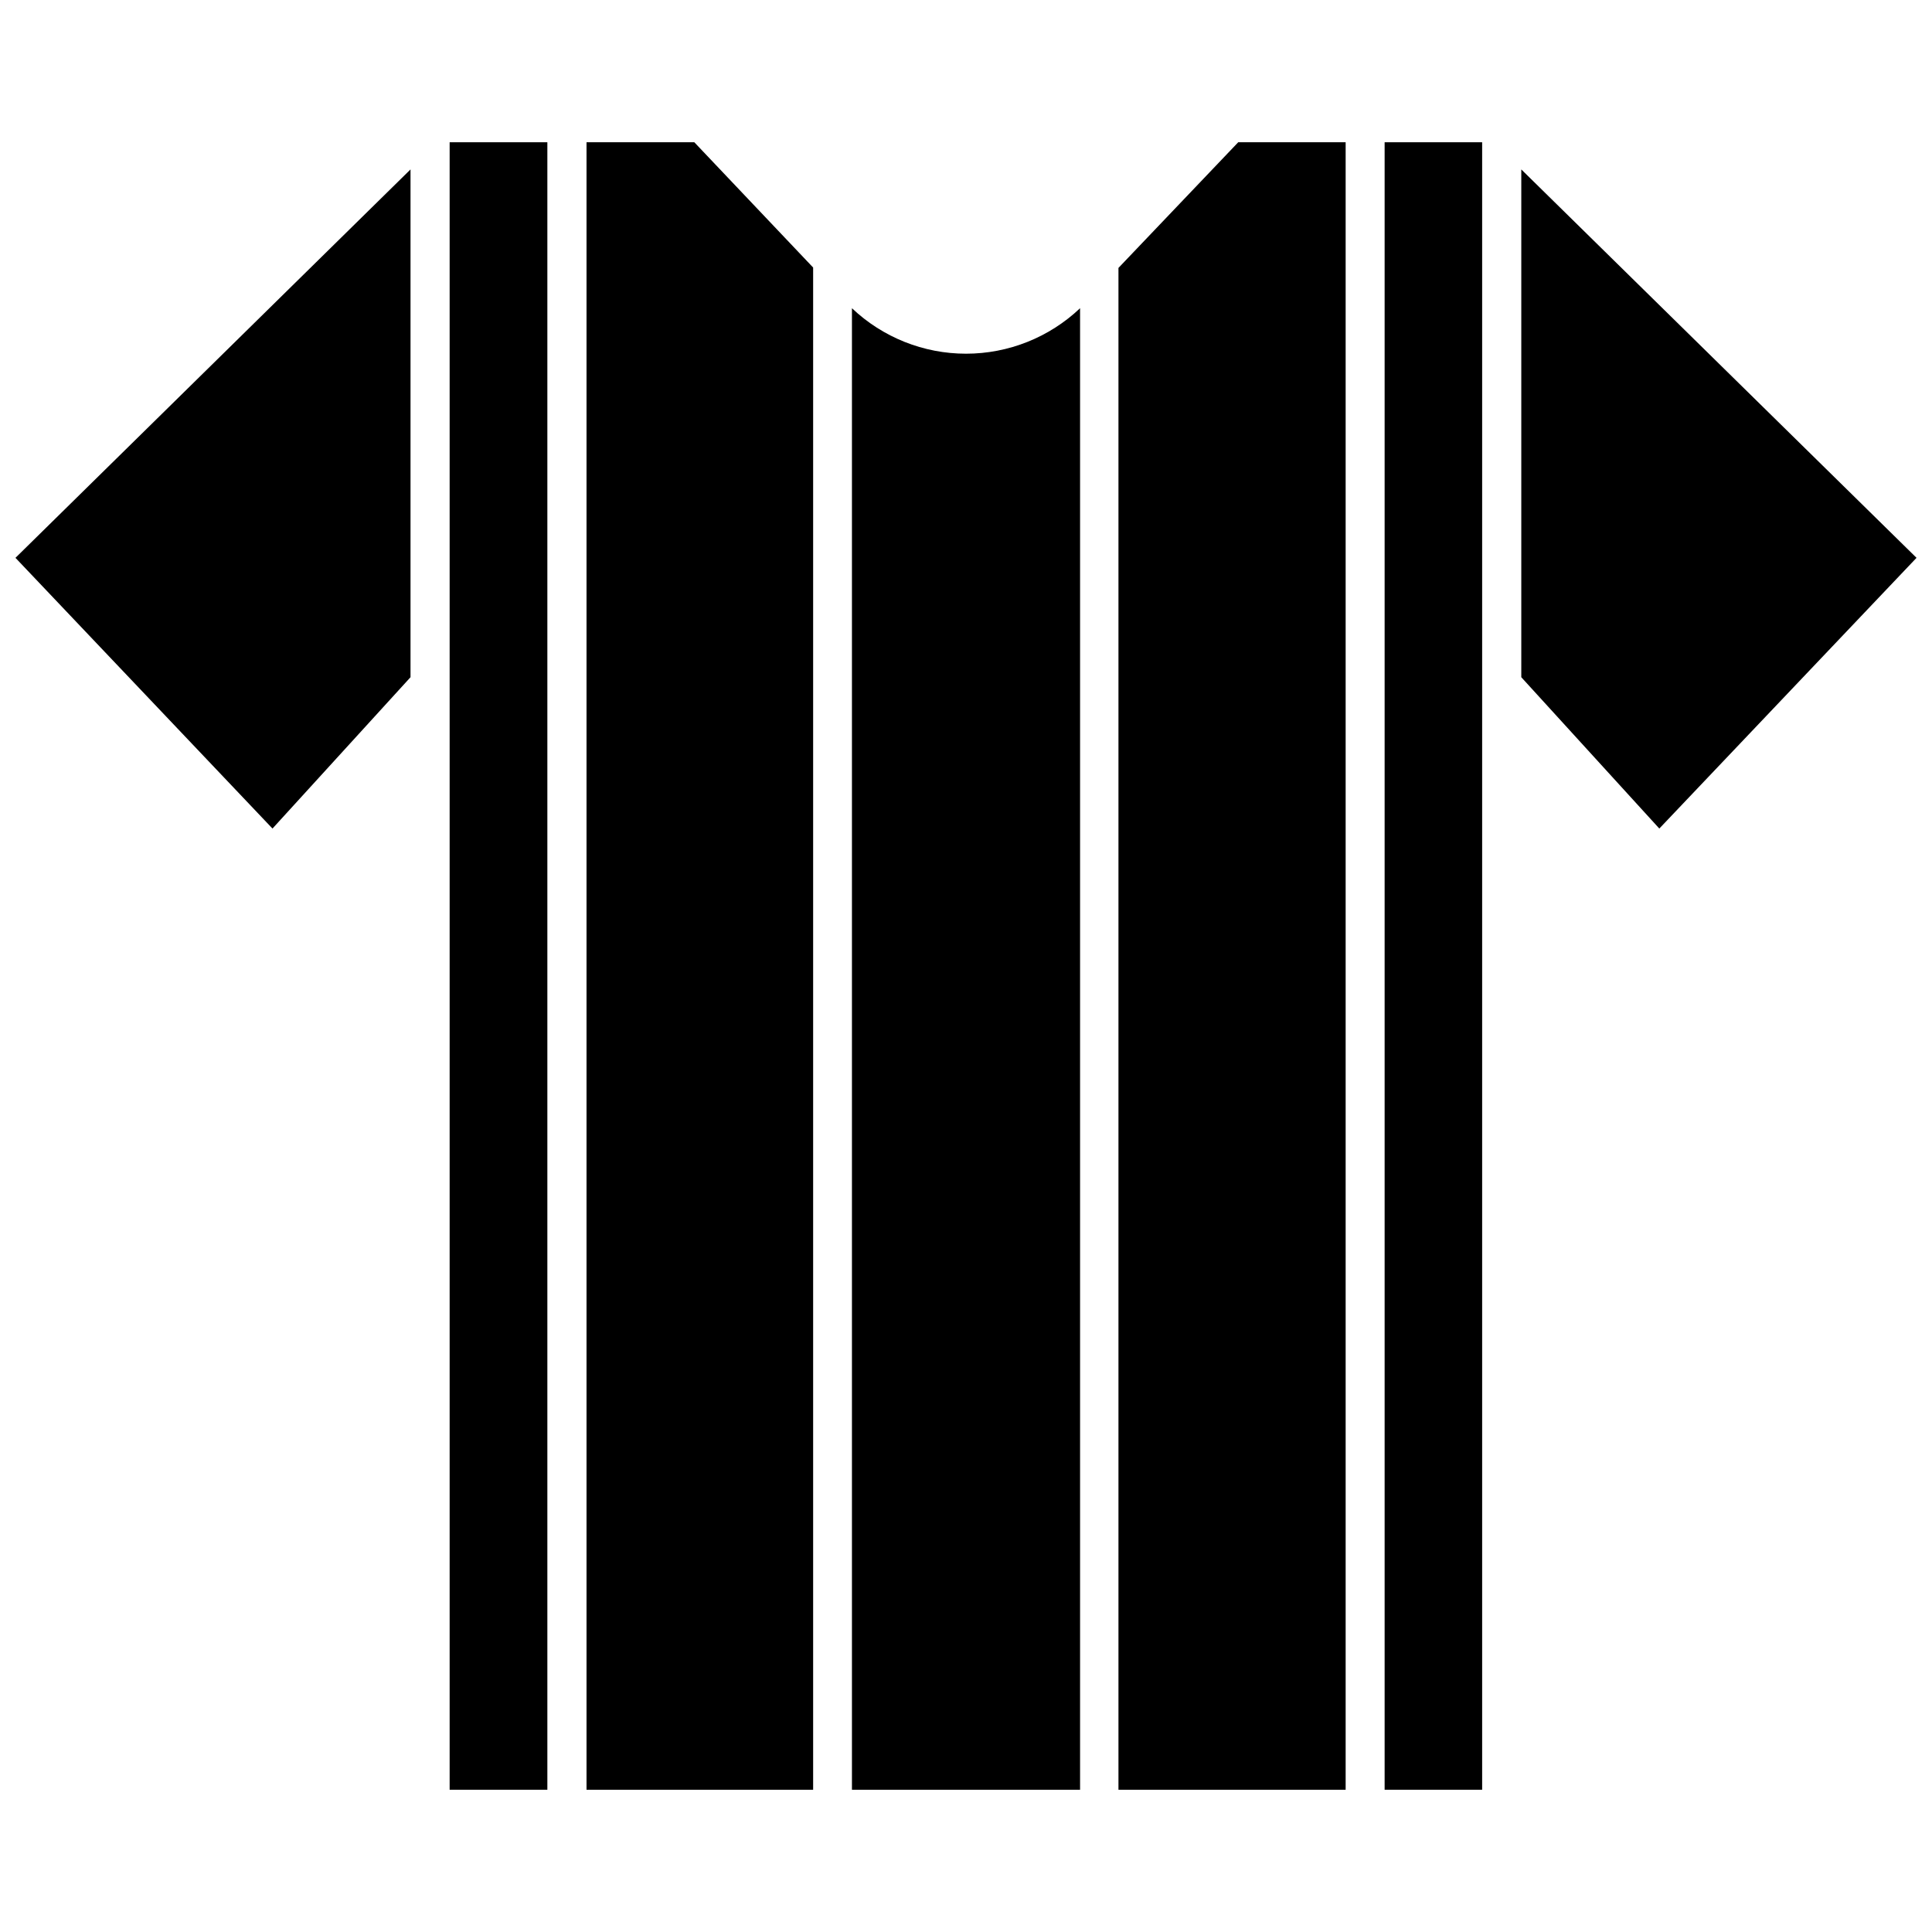 <?xml version="1.0" encoding="UTF-8"?>
<!-- Uploaded to: ICON Repo, www.svgrepo.com, Generator: ICON Repo Mixer Tools -->
<svg width="800px" height="800px" version="1.1" viewBox="144 144 512 512" xmlns="http://www.w3.org/2000/svg">
 <defs>
  <clipPath id="b">
   <path d="m148.09 188h104.91v176h-104.91z"/>
  </clipPath>
  <clipPath id="a">
   <path d="m547 188h104.9v176h-104.9z"/>
  </clipPath>
 </defs>
 <g clip-path="url(#b)">
  <path d="m252.79 188.9v134.57l-36.578 40.105-68.113-71.742z"/>
 </g>
 <path d="m263.16 181.7h25.895v436.6h-25.895z"/>
 <path d="m359.49 214.9v403.4h-60.055v-436.6h28.566z"/>
 <path d="m430.23 225.73v392.57h-60.457v-392.62c8.164 7.738 18.98 12.055 30.23 12.055 11.246 0 22.066-4.316 30.227-12.055z"/>
 <path d="m500.61 181.7v436.6h-60.207v-403.3l31.742-33.301z"/>
 <path d="m510.94 181.7h25.844v436.6h-25.844z"/>
 <g clip-path="url(#a)">
  <path d="m651.9 291.83-68.164 71.742-36.578-40.105v-134.57z"/>
 </g>
</svg>